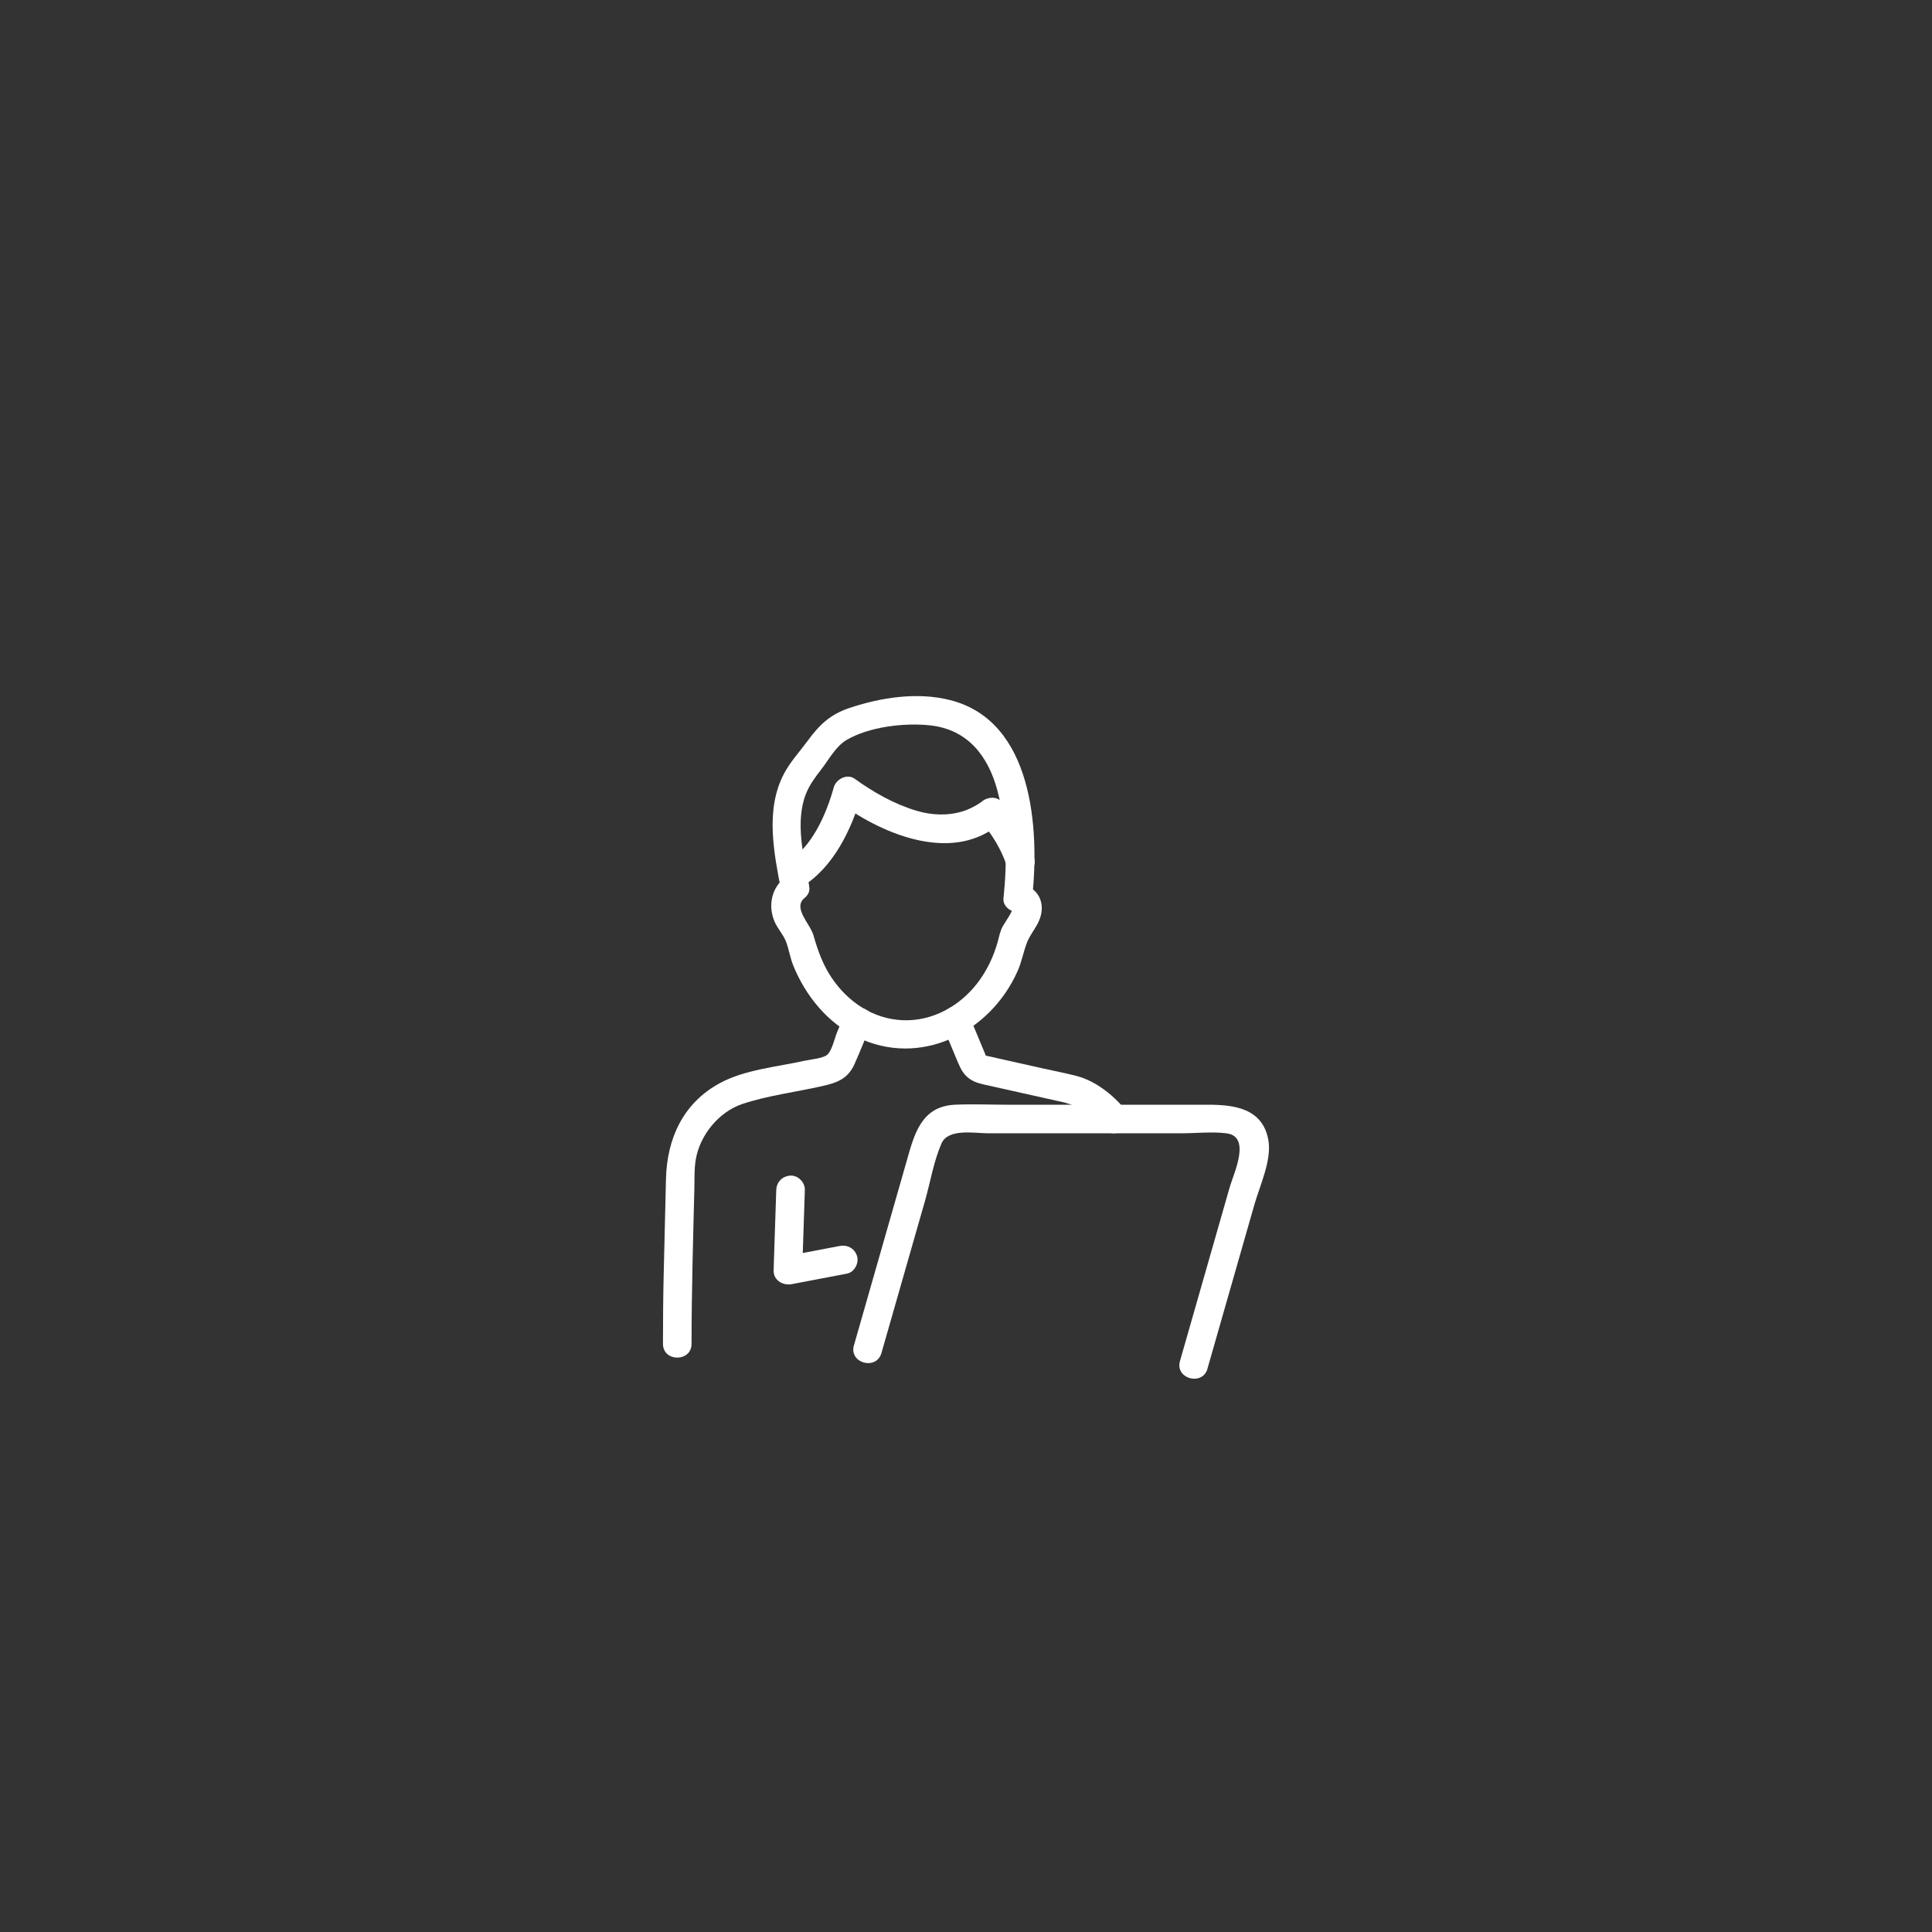 <?xml version="1.0" encoding="UTF-8"?>
<svg id="Calque_1" xmlns="http://www.w3.org/2000/svg" version="1.1" viewBox="0 0 425.2 425.2">
  <rect x="0" y="0" width="425.2" height="425.2" fill="#333333" stroke="none"/>
  <path fill="white" d="M265.74,301.22c3.45-12.06,6.9-24.12,10.35-36.18,1.18-4.11,3.85-9.77,3.05-14.16-1.28-7.02-7.59-7.75-13.36-7.75h-44.11c-3.82,0-7.69-.18-11.5,0-7.5.35-8.98,6.63-10.65,12.47-3.86,13.5-7.73,27.01-11.59,40.51-1.12,3.9,4.95,5.56,6.06,1.67,3.19-11.14,6.38-22.29,9.57-33.43,1.17-4.1,1.93-8.75,3.63-12.67,1.48-3.42,7.29-2.26,10.33-2.26h42.44c3.23,0,6.75-.4,9.96,0,5.53.69,1.59,8.81.7,11.92-3.64,12.74-7.29,25.48-10.93,38.21-1.12,3.9,4.95,5.56,6.06,1.67Z"/>
  <g>
    <path fill="white" d="M176.38,195.2c6.96-4.13,11.09-12.7,13.2-20.26-1.54.63-3.08,1.25-4.62,1.88,9.67,7.01,25.13,13.4,35.5,4.1h-4.45c2.32,2.73,4.34,5.99,5.47,9.39,1.28,3.82,7.35,2.18,6.06-1.67-1.49-4.47-4.04-8.58-7.09-12.16-1.14-1.34-3.27-1.06-4.45,0-.09.08-.18.16-.28.23.78-.58-.32.2-.46.28-1.04.61-2.05,1.14-3.2,1.51-3.41,1.09-6.94.94-10.36-.07-4.84-1.44-9.5-4.07-13.58-7.03-1.68-1.22-4.12.08-4.62,1.88-1.66,5.96-4.8,13.23-10.31,16.5-3.48,2.06-.32,7.5,3.17,5.43Z"/>
    <path fill="white" d="M172.65,193.2c-2.9,2.35-3.63,6.19-2.2,9.58.64,1.53,1.86,2.81,2.48,4.31.67,1.64.94,3.65,1.64,5.37,2.69,6.65,7.49,12.59,14.01,15.78,13.97,6.84,29.42-1.01,35.41-14.6.89-2.03,1.26-4.21,2.04-6.23.59-1.53,1.82-3,2.54-4.54,1.87-3.95-.05-7.99-4.55-8.33l3.14,3.14c1.65-15.36.17-39.05-18.12-43.62-7.19-1.8-15.11-.57-22.05,1.74-4.28,1.43-6.64,3.7-9.23,7.23-1.74,2.37-3.76,4.54-5.16,7.15-4.28,7.98-2.25,17.63-.64,26.05.76,3.97,6.82,2.29,6.06-1.67-1.18-6.14-3.07-13.8-.62-19.91.77-1.92,2.04-3.65,3.31-5.27,1.67-2.14,3.22-5.13,5.61-6.53,4.99-2.92,12.74-3.82,18.37-3.21,8.24.89,12.76,6.67,14.81,14.3,2.07,7.71,2.2,15.85,1.35,23.74-.19,1.78,1.6,3.03,3.14,3.14-.68-.91-1.13-.98-1.35-.21-.23.44-.46.87-.72,1.29-.37.63-.81,1.23-1.17,1.86-.64,1.1-.82,2.25-1.16,3.49-.91,3.26-2.38,6.37-4.44,9.06-3.94,5.14-9.96,8.5-16.52,8.22s-12.09-4.12-15.59-9.33c-1.96-2.92-3.05-5.99-4-9.33-.73-2.57-4.64-6.07-1.97-8.24,3.14-2.55-1.33-6.98-4.45-4.45Z"/>
  </g>
  <path fill="white" d="M170.84,261.88l-.51,15.48c-.02.74-.05,1.49-.07,2.23-.07,2.18,2.06,3.4,3.98,3.03,4.06-.77,8.12-1.55,12.18-2.32,1.62-.31,2.69-2.34,2.2-3.87-.56-1.73-2.13-2.53-3.87-2.2-4.06.77-8.12,1.55-12.18,2.32,1.33,1.01,2.65,2.02,3.98,3.03l.51-15.48c.02-.74.05-1.49.07-2.23.05-1.65-1.49-3.22-3.14-3.14-1.75.08-3.09,1.38-3.14,3.14Z"/>
  <path fill="white" d="M185.63,223.82l-1.34,3.2c-.59,1.4-1.07,3.82-2.07,4.96-.84.95-3.62,1.14-5.13,1.47-6.08,1.36-13.19,1.94-18.72,4.96-8.07,4.41-11.58,12.19-11.8,21.06-.16,6.85-.33,13.69-.49,20.54-.13,5.25-.17,10.48-.17,15.74,0,4.05,6.29,4.05,6.29,0,0-11.4.34-22.79.62-34.18.05-2.13-.05-4.41.33-6.51.95-5.28,5.05-10.36,10.22-12.09,5.53-1.85,11.68-2.61,17.37-3.89,3.26-.73,5.79-1.5,7.31-4.87,1.29-2.87,2.43-5.81,3.64-8.71,1.56-3.73-4.52-5.36-6.06-1.67Z"/>
  <path fill="white" d="M207.35,225.49c1.04,2.48,2.07,4.97,3.11,7.45.61,1.45,1.13,2.9,2.32,4,1.01.93,2.23,1.4,3.54,1.69,5.82,1.3,11.63,2.6,17.45,3.9,3.75.84,6.82,2.98,9.27,5.97,1.08,1.31,3.33,1.12,4.45,0,1.3-1.3,1.08-3.13,0-4.45-2.63-3.2-6.52-6.21-10.59-7.26-2.5-.64-5.05-1.13-7.56-1.69-3.12-.7-6.23-1.39-9.35-2.09-.82-.18-1.65-.41-2.48-.56-.16-.03-.31-.07-.46-.12-.26-.07.09.27-.02.14s-.18-.42-.24-.58l-3.37-8.08c-.65-1.57-2.08-2.69-3.87-2.2-1.48.41-2.85,2.29-2.2,3.87Z"/>
</svg>
